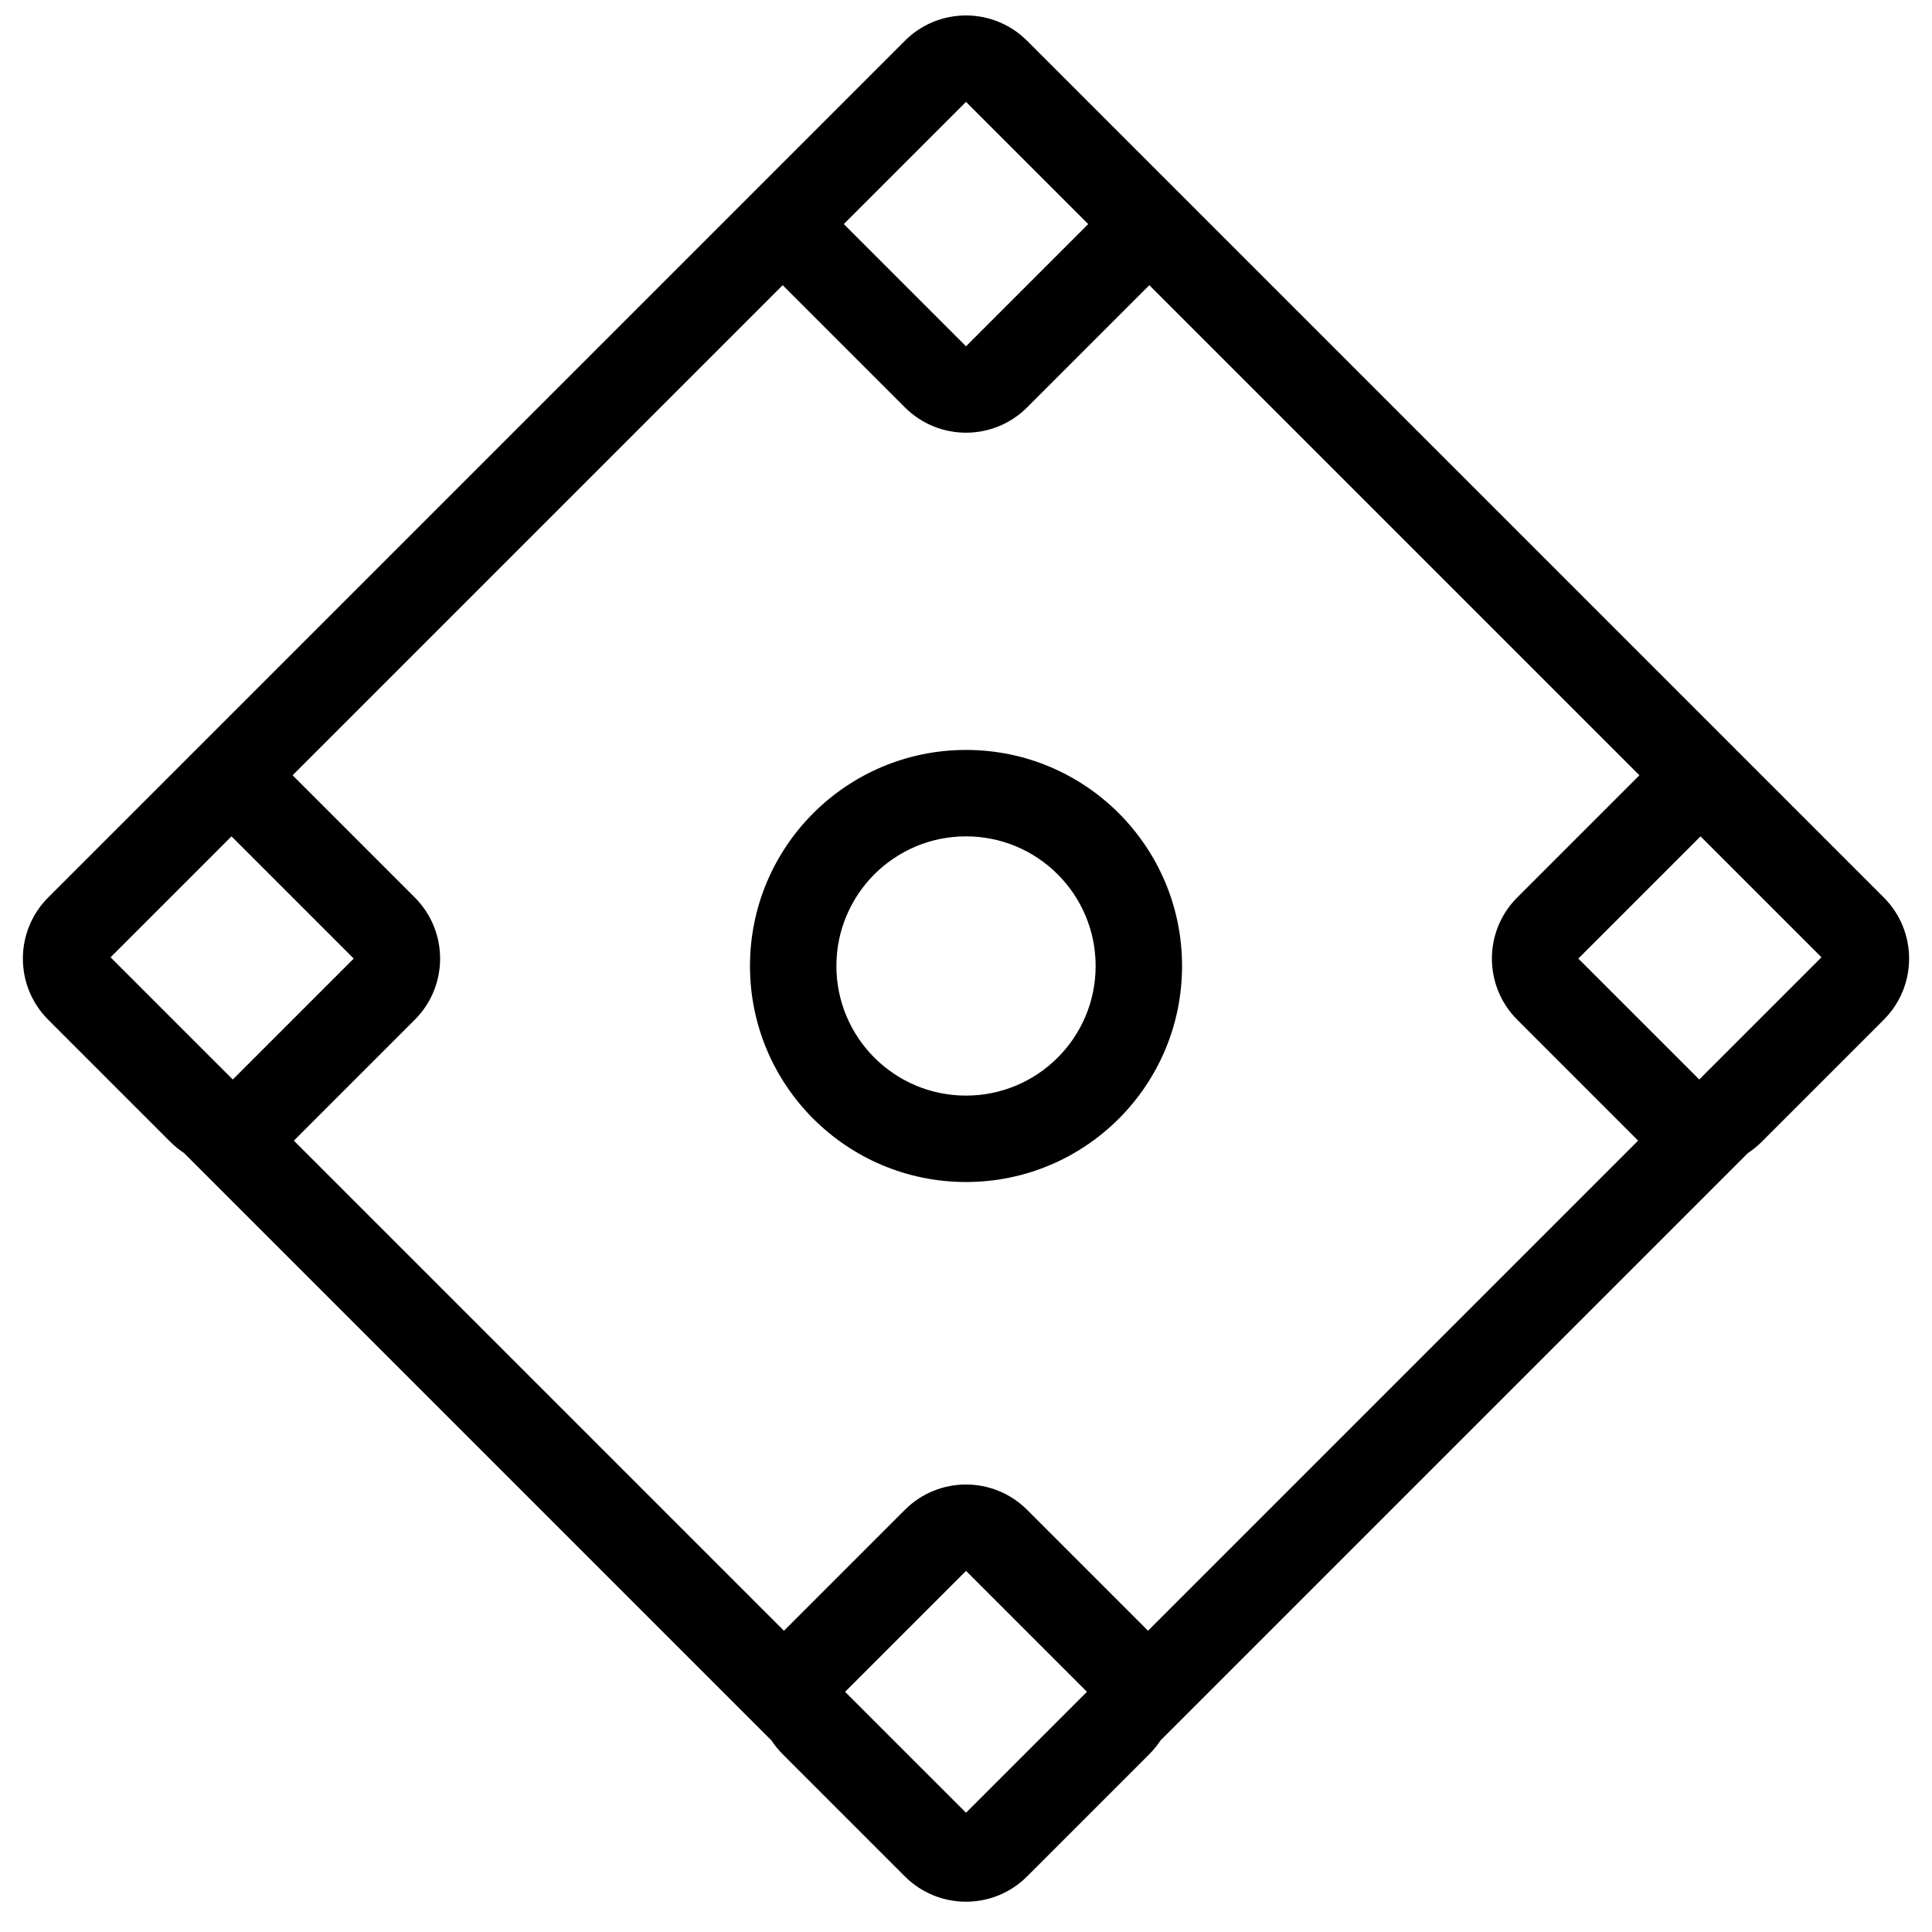 <?xml version="1.0" encoding="UTF-8"?>
<!-- Uploaded to: ICON Repo, www.iconrepo.com, Generator: ICON Repo Mixer Tools -->
<svg width="800px" height="800px" version="1.1" viewBox="144 144 512 512" xmlns="http://www.w3.org/2000/svg">
 <defs>
  <clipPath id="a">
   <path d="m150 148.09h500v499.91h-500z"/>
  </clipPath>
 </defs>
 <g clip-path="url(#a)">
  <path d="m412.6 151.87c-8.887-5.871-20.969-4.891-28.793 2.934l-227.04 227.04c-8.941 8.945-8.941 23.445 0 32.387l32.387 32.387c1.133 1.129 2.352 2.121 3.637 2.965l155.66 155.66c0.848 1.285 1.836 2.508 2.965 3.637l32.387 32.387c8.945 8.941 23.445 8.941 32.387 0l32.387-32.387c1.129-1.129 2.121-2.352 2.965-3.637l155.66-155.66c1.285-0.844 2.508-1.836 3.637-2.965l32.387-32.387c8.941-8.941 8.941-23.441 0-32.387l-194.55-194.55c-0.035-0.035-0.066-0.066-0.102-0.102l-32.387-32.387c-1.117-1.117-2.32-2.094-3.594-2.934zm19.785 51.512-16.191-16.191-16.191-16.195-32.387 32.387 16.191 16.195 16.195 16.191 16.191-16.191zm-80.965 16.195 32.387 32.383c8.945 8.945 23.445 8.945 32.387 0l32.387-32.383 129.88 129.88-32.387 32.387c-8.941 8.945-8.941 23.445 0 32.387l32.047 32.051-129.88 129.88-32.051-32.047c-8.941-8.941-23.441-8.941-32.387 0l-32.047 32.047-129.88-129.88 32.051-32.051c8.941-8.941 8.941-23.441 0-32.387l-32.387-32.387zm-146.07 146.07-32.047 32.047 16.191 16.195 16.195 16.191 32.047-32.047-16.191-16.195zm421.36 32.047-15.859-15.855-16.191-16.191-32.387 32.387 16.195 16.191 15.855 15.855zm-210.51 210.51 15.855-15.855-15.855-15.855-16.191-16.195-32.051 32.051 15.855 15.855 16.195 16.191zm18.156-208.21c0 18.969-15.379 34.348-34.348 34.348-18.973 0-34.352-15.379-34.352-34.348 0-18.973 15.379-34.352 34.352-34.352 18.969 0 34.348 15.379 34.348 34.352zm22.902 0c0 31.617-25.633 57.25-57.25 57.25-31.621 0-57.254-25.633-57.254-57.25 0-31.621 25.633-57.254 57.254-57.254 31.617 0 57.25 25.633 57.25 57.254z" fill-rule="evenodd"/>
 </g>
</svg>